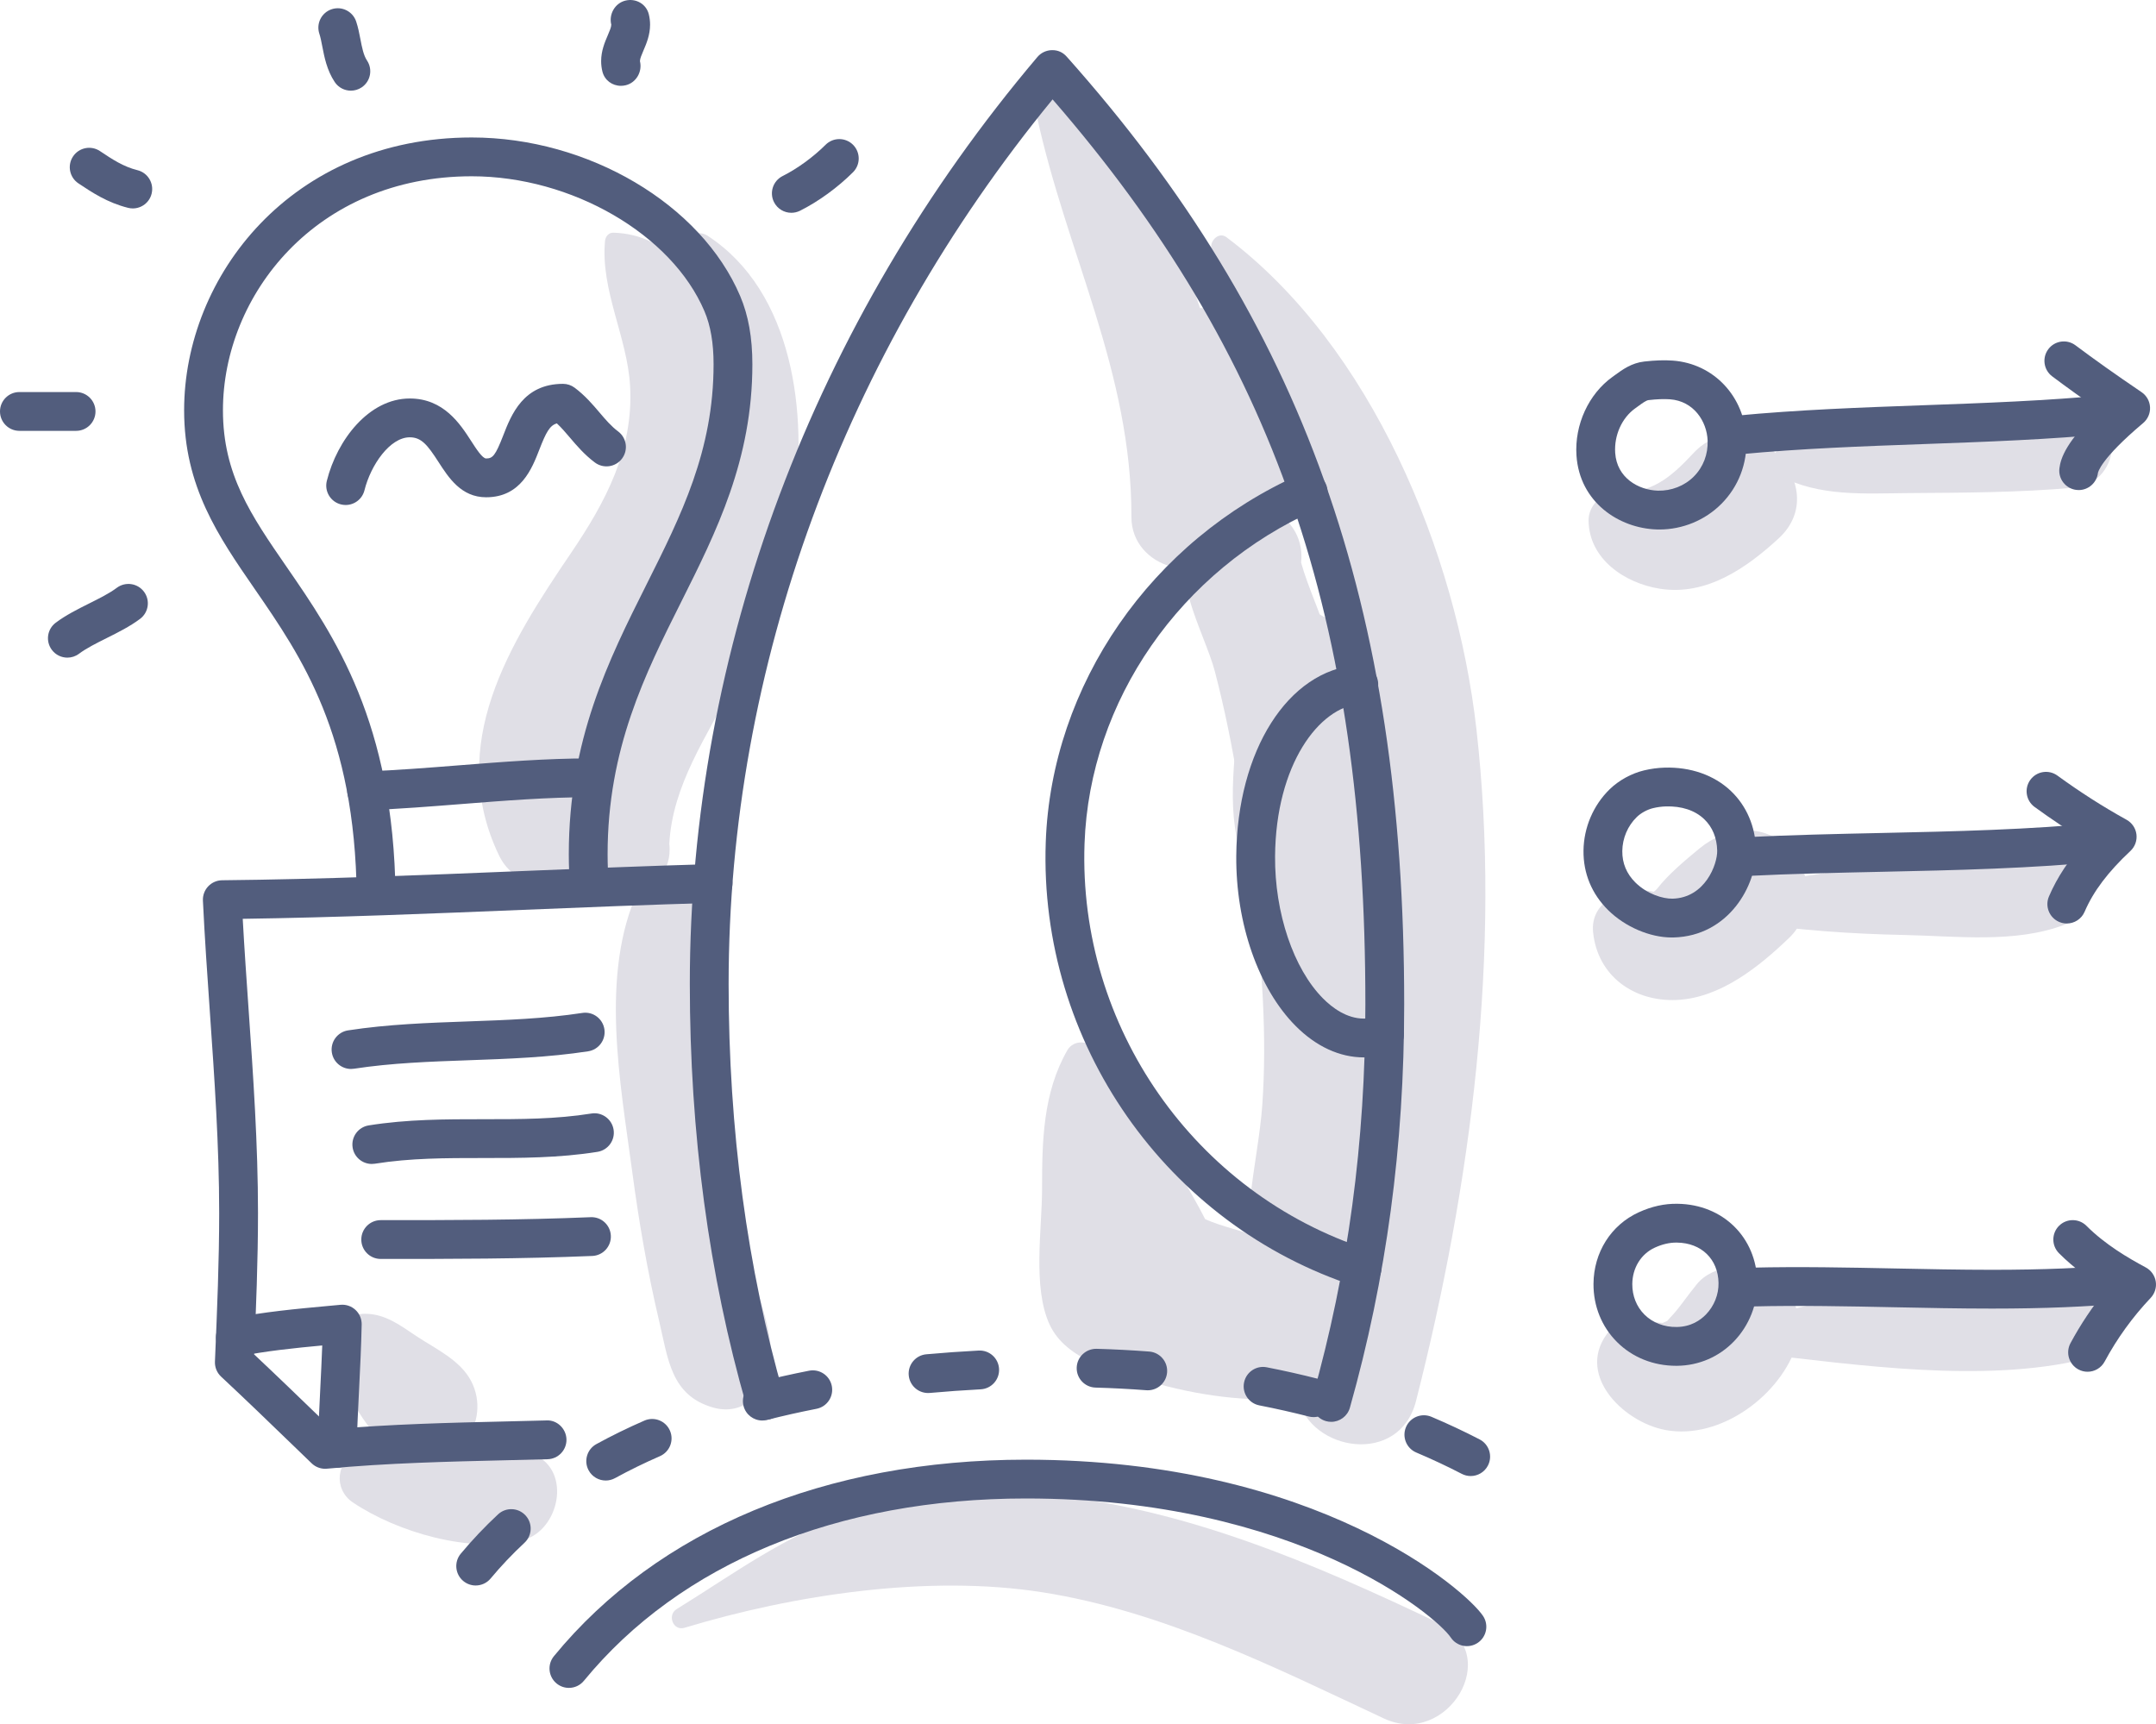 <svg xmlns="http://www.w3.org/2000/svg" xmlns:xlink="http://www.w3.org/1999/xlink" x="0px" y="0px" viewBox="0 0 239.913 191.858" style="enable-background:new 0 0 239.913 191.858;" xml:space="preserve"><g id="_x31_09">	<g>		<g>			<path style="fill:#E0DFE6;" d="M78.729,26.225c-1.257-0.82-3.225,0.241-3.107,1.783c0.036,0.478,0.089,0.953,0.14,1.429    c-1.913-2.099-4.384-3.459-7.51-3.544c-0.535-0.015-0.884,0.44-0.929,0.929c-0.503,5.5,2.486,10.684,2.792,16.141    c0.396,7.056-2.732,12.91-6.576,18.573c-6.869,10.119-13.916,21.309-8.022,33.623c1.567,3.274,4.942,3.589,7.568,2.243    c2.65,4.853,12.104,2.62,11.393-3.507c0.349-6.564,4.189-11.956,7.088-17.668c3.126-6.159,5.701-12.715,6.748-19.568    C89.923,46.137,88.323,32.478,78.729,26.225z"></path>			<path style="fill:#E0DFE6;" d="M59.452,161.863c-2.222-0.98-4.834-1.498-7.535-1.67c1.296-1.772,1.667-4.275,0.525-6.49    c-1.223-2.373-3.978-3.61-6.134-5.046c-1.801-1.2-3.472-2.491-5.758-2.47c-1.432,0.013-2.335,0.934-2.843,2.165    c-1.035,2.508,0.273,5.248,1.456,7.451c0.981,1.827,2.245,3.704,3.891,5.018c-1.069,0.216-2.112,0.46-3.078,0.762    c-2.599,0.811-2.908,4.116-0.73,5.584c4.934,3.326,13.127,5.729,18.964,4.2C62.204,170.32,63.676,163.727,59.452,161.863z"></path>			<path style="fill:#E0DFE6;" d="M160.189,180.64c-13.992-6.66-28.435-12.905-44.035-14.339    c-7.156-0.658-14.674-0.129-21.523,2.124c-7.227,2.377-12.945,6.685-19.34,10.628c-1.07,0.66-0.391,2.458,0.875,2.076    c12.209-3.69,27.126-5.947,39.821-3.953c13.431,2.109,25.83,8.343,38.017,14.045C161.092,194.535,167.326,184.038,160.189,180.64    z"></path>			<path style="fill:#E0DFE6;" d="M164.285,81.079c-2.233-19.625-11.68-42.571-27.814-54.688c-0.845-0.635-1.877,0.41-1.668,1.283    c2.296,9.621,7.664,17.69,11.405,26.8c4.071,9.915,6.563,19.971,6.805,30.722c0.123,5.442,0.013,10.895-0.296,16.345    c-0.903-1.944-1.646-3.943-2.019-5.793c-0.824-4.082-1.377-10.567-0.568-14.643c0.48-2.418-2.256-4.136-4.142-2.411    c-5.685,5.202-8.627,11.597-7.737,19.573c0.697,6.252,4.031,16.114,10.388,18.418c0.918,0.333,1.821,0.387,2.676,0.249    c-1.018,8.218-2.474,16.383-4.242,24.452c-1.924-1.484-4.329-2.588-6.94-3.688c-1.651-0.696-4.1-1.175-6.026-2.038    c-1.654-3.28-3.759-6.279-5.051-9.804c-0.975-2.519-3.026-3.804-5.177-4.097c-0.453-1.677-1.095-3.315-2.017-4.895    c-0.673-1.153-2.421-1.169-3.091,0c-2.712,4.738-2.813,10.089-2.813,15.435c0,4.449-1.076,10.947,0.839,15.086    c1.848,3.994,7.215,5.198,11.043,6.322c5.364,1.575,11.014,2.364,16.583,1.866c1.398,5.948,11.299,7.58,13.148,0.319    C163.702,131.82,167.108,105.889,164.285,81.079z"></path>			<path style="fill:#E0DFE6;" d="M143.417,52.276c-0.816-5.395-3.453-10.625-5.834-15.508c-0.855-1.754-2.423-2.483-4.051-2.492    c-2.905-8.982-7.409-17.448-13.568-24.105c-1.969-2.129-5.152,0.134-4.602,2.679c3.317,15.343,10.579,28.54,10.539,44.684    c-0.014,5.659,7.968,7.976,10.778,2.919c0.283-0.51,0.542-1.022,0.787-1.535C140.692,59.316,144.09,56.721,143.417,52.276z"></path>			<path style="fill:#E0DFE6;" d="M153.476,90.546c-1.8-1.984-4.693-1.127-6.054,0.78c-0.077,0.108-0.137,0.221-0.208,0.331    c0.394-2.312,0.48-4.811,0.402-7.31c1.298,0.814,3.397,0.433,4.403-0.663c0.508-0.553,0.846-1.167,1.072-1.814    c0.796-0.425,1.416-1.14,1.597-2.142c1.01-5.609-4.288-9.614-8.755-11.834c-0.455-0.226-0.928-0.292-1.381-0.241    c-0.631-0.79-1.402-1.18-2.335-0.742c-4.22,1.983-4.15,7.884-4.39,11.87c-0.346,5.731-1.59,12.05,0.731,17.391    c0.239,0.55,0.632,0.963,1.087,1.292c-0.735,2.995-0.062,6.204,0.697,9.517c1.08,4.716,1.649,10.288,3.364,14.835    c-0.089,1.027-0.146,2.057-0.12,3.094c0.018,0.718,0.689,1.249,1.394,1.062c6.231-1.648,9.236-7.936,10.469-13.836    C156.849,105.441,158.379,95.95,153.476,90.546z"></path>			<path style="fill:#E0DFE6;" d="M188.432,50.429c-2.642,2.836-4.681,4.482-8.559,4.398c-1.661-0.036-3.123,1.451-3.102,3.102    c0.054,4.303,4.056,6.977,7.955,7.585c5.156,0.803,9.589-2.288,13.191-5.599C204.282,54.066,194.336,44.092,188.432,50.429z"></path>			<path style="fill:#E0DFE6;" d="M199.092,94.395c-2.909-2.909-7.012-2.422-9.961,0c-1.535,1.261-3.507,2.909-4.735,4.5    c-0.086,0.111-0.232,0.23-0.368,0.334c-0.148-0.028-0.344-0.07-0.673-0.116c-2.742-0.389-6.434,1.174-6.079,4.631    c0.499,4.856,4.535,7.742,9.315,7.524c4.844-0.221,9.142-3.687,12.501-6.911C201.837,101.721,201.743,97.046,199.092,94.395z"></path>			<path style="fill:#E0DFE6;" d="M196.922,141.859c-2.38-1.392-6.265-1.226-8.113,1.047c-1.088,1.339-1.744,2.353-2.6,3.325    c-0.064,0.073-0.508,0.534-0.68,0.747c-0.141,0.069-0.336,0.162-0.523,0.23c-0.153-0.022-0.565-0.035-0.761-0.068    c-0.501-0.085,0.269,0.012-0.564-0.119c-1.353-0.213-3.5-0.203-4.529,0.992c-4.063,4.716,1.357,10.201,6.157,11.105    c6.139,1.157,12.962-3.911,14.69-9.699C200.843,146.589,199.439,143.331,196.922,141.859z"></path>			<path style="fill:#E0DFE6;" d="M153.237,107.627c-0.567-7.858-1.62-15.726-2.858-23.506c-0.687-4.317-1.472-8.636-2.586-12.867    c-0.759-2.883-2.201-5.762-3.011-8.653c0.684-5.997-7.572-9.405-11.879-3.816c-3.326,4.316,1.133,11.527,2.288,15.943    c2.159,8.257,3.362,16.779,4.351,25.245c0.888,7.602,1.452,15.27,0.927,22.92c-0.453,6.603-3.035,14.799-0.439,21.109    c0.376,0.913,1.323,1.775,2.413,1.37C155.424,140.554,154.027,118.577,153.237,107.627z"></path>			<path style="fill:#E0DFE6;" d="M83.656,141.256c-1.141-5.263-2.146-10.562-2.886-15.896c-1.19-8.571-0.422-18.278-4.06-26.232    c-0.991-2.167-4.711-2.156-5.706,0c-4.295,9.312-1.964,21.412-0.653,31.242c0.746,5.599,1.701,11.148,3.001,16.647    c0.995,4.21,1.306,8.247,5.973,9.597c3.491,1.01,5.984-1.726,6.396-4.872C86.158,148.411,84.366,144.53,83.656,141.256z"></path>			<path style="fill:#E0DFE6;" d="M230.75,45.32c-6.126,0.294-12.26,1.03-18.37,1.586c-4.855,0.441-10.141,0.398-14.352,3.056    c-1.051,0.663-1.18,2.339,0,2.972c4.392,2.356,9.468,1.97,14.352,1.934c6.107-0.045,12.287-0.057,18.37-0.6    C236.398,53.764,236.572,45.04,230.75,45.32z"></path>			<path style="fill:#E0DFE6;" d="M229.758,95.917c-5.669-1.701-12.063-0.413-17.883,0.156c-5.899,0.576-11.678,1.37-17.462,2.678    c-1.854,0.419-2.017,3.624,0,3.916c5.823,0.844,11.575,1.251,17.462,1.371c5.805,0.119,12.399,0.957,17.883-1.151    C232.978,101.648,233.386,97.006,229.758,95.917z"></path>			<path style="fill:#E0DFE6;" d="M231.937,142.745c-11.633-2.189-25.848,1.157-37.152,4.133c-2.203,0.58-1.506,3.493,0.503,3.718    c11.45,1.284,25.341,3.348,36.649,0.644C236.013,150.266,236.261,143.558,231.937,142.745z"></path>		</g>		<g>			<g>				<path style="fill:#525D7D;" d="M148.134,158.212c-0.194,0-0.392-0.027-0.588-0.081c-1.148-0.324-1.815-1.517-1.492-2.664     c3.957-14.033,5.881-28.337,5.881-43.727c0-42.86-10.114-72.232-34.805-100.681c-23.267,28.348-36.051,63.2-36.051,98.424     c0,16.215,2.063,31.607,6.132,45.749c0.33,1.146-0.332,2.342-1.478,2.671c-1.144,0.328-2.342-0.332-2.671-1.478     c-4.181-14.529-6.301-30.324-6.301-46.943c0-37.044,13.736-73.672,38.677-103.138c0.404-0.477,0.995-0.756,1.62-0.764     c0.678-0.015,1.224,0.255,1.64,0.722c26.324,29.522,37.556,61.055,37.556,105.437c0,15.792-1.976,30.479-6.042,44.9     C149.943,157.59,149.076,158.212,148.134,158.212z"></path>			</g>			<g>				<path style="fill:#525D7D;" d="M63.305,187.816c-0.481,0-0.966-0.16-1.368-0.49c-0.921-0.756-1.056-2.117-0.299-3.039     c11.569-14.099,30.226-21.865,52.535-21.865c32.437,0,48.95,14.531,50.857,17.392c0.661,0.992,0.394,2.333-0.599,2.994     c-0.994,0.661-2.333,0.393-2.994-0.599c-1.603-2.404-17.128-15.469-47.265-15.469c-20.992,0-38.463,7.205-49.197,20.286     C64.549,187.547,63.929,187.816,63.305,187.816z"></path>			</g>			<g>				<path style="fill:#525D7D;" d="M151.563,143.256c-0.221,0-0.444-0.034-0.665-0.105c-21.12-6.83-35.319-27.162-34.53-49.443     c0.62-17.514,11.739-33.585,28.328-40.941c1.088-0.487,2.365,0.007,2.849,1.099c0.483,1.09-0.008,2.365-1.099,2.849     c-15.088,6.691-25.2,21.272-25.762,37.147c-0.721,20.362,12.25,38.941,31.543,45.181c1.135,0.367,1.757,1.584,1.39,2.719     C153.321,142.674,152.474,143.256,151.563,143.256z"></path>			</g>			<g>				<path style="fill:#525D7D;" d="M151.769,117.66c-2.693,0-5.321-1.212-7.602-3.507c-4.13-4.154-6.659-11.4-6.599-18.91     c0.093-11.717,5.759-20.649,13.472-21.237c1.21-0.087,2.227,0.8,2.317,1.988c0.091,1.189-0.8,2.227-1.988,2.317     c-4.599,0.351-9.403,6.793-9.483,16.965c-0.05,6.303,2.047,12.517,5.343,15.832c1.014,1.02,2.624,2.234,4.539,2.234     c0.52-0.001,1.044-0.097,1.567-0.285c1.121-0.404,2.358,0.179,2.761,1.302c0.403,1.122-0.18,2.359-1.302,2.761     C153.805,117.476,152.793,117.657,151.769,117.66z"></path>			</g>			<g>				<path style="fill:#525D7D;" d="M41.856,101.817c-1.181,0-2.145-0.95-2.158-2.134c-0.205-17.98-6.129-26.569-11.357-34.148     c-4.038-5.854-7.852-11.383-7.852-19.88c0-14.923,11.971-30.358,32.004-30.358c12.959,0,25.521,7.418,29.869,17.639     c0.915,2.15,1.36,4.637,1.36,7.603c0,10.632-4.016,18.644-7.899,26.393c-4.037,8.054-8.211,16.383-8.211,28.127     c0,1.169,0.048,2.343,0.141,3.487c0.097,1.188-0.788,2.23-1.976,2.328c-1.179,0.102-2.23-0.787-2.328-1.976     c-0.103-1.261-0.155-2.553-0.155-3.839c0-12.766,4.407-21.559,8.668-30.062c3.827-7.635,7.442-14.847,7.442-24.458     c0-2.373-0.332-4.307-1.016-5.912c-3.641-8.558-14.773-15.012-25.895-15.012c-17.329,0-27.685,13.24-27.685,26.04     c0,7.153,3.128,11.687,7.088,17.428c5.302,7.687,11.901,17.253,12.121,36.551C44.029,100.826,43.074,101.803,41.856,101.817z"></path>			</g>			<g>				<path style="fill:#525D7D;" d="M36.181,163.435c-0.557,0-1.094-0.215-1.499-0.605l-2.026-1.957     c-2.63-2.542-5.35-5.169-8.054-7.692c-0.461-0.43-0.71-1.04-0.684-1.67l0.021-0.504c0.221-5.235,0.451-10.647,0.451-16.04     c0-7.463-0.527-15.019-1.035-22.325c-0.283-4.074-0.577-8.288-0.775-12.43c-0.027-0.586,0.184-1.158,0.587-1.585     c0.403-0.427,0.961-0.671,1.548-0.678c11.077-0.112,22.357-0.573,33.265-1.02c6.98-0.286,14.198-0.581,21.303-0.783     c1.147-0.042,2.185,0.905,2.22,2.097c0.034,1.192-0.905,2.186-2.097,2.22c-7.078,0.201-14.282,0.496-21.248,0.78     c-10.206,0.418-20.735,0.848-31.148,0.997c0.186,3.375,0.423,6.784,0.654,10.102c0.514,7.38,1.045,15.012,1.045,22.625     c0,5.316-0.217,10.609-0.434,15.737c2.489,2.337,4.974,4.737,7.382,7.065l1.313,1.267c6.483-0.569,13.02-0.722,19.352-0.87     c1.499-0.035,2.996-0.07,4.495-0.111c1.164-0.065,2.184,0.908,2.217,2.1c0.032,1.192-0.908,2.184-2.1,2.217     c-1.503,0.041-3.007,0.076-4.51,0.111c-6.58,0.154-13.384,0.313-20.039,0.942C36.316,163.432,36.249,163.435,36.181,163.435z"></path>			</g>			<g>				<path style="fill:#525D7D;" d="M40.799,90.156c-1.154,0-2.111-0.912-2.156-2.075c-0.046-1.191,0.883-2.195,2.074-2.241     c3.418-0.132,6.938-0.411,10.343-0.68c4.797-0.379,9.758-0.771,14.579-0.771c1.193,0,2.159,0.966,2.159,2.159     c0,1.193-0.966,2.159-2.159,2.159c-4.651,0-9.525,0.385-14.238,0.758c-3.447,0.272-7.012,0.554-10.516,0.69     C40.856,90.155,40.827,90.156,40.799,90.156z"></path>			</g>			<g>				<path style="fill:#525D7D;" d="M38.464,56.192c-0.173,0-0.349-0.021-0.525-0.065c-1.157-0.289-1.86-1.461-1.571-2.618     c1.139-4.556,4.676-9.168,9.232-9.168c3.778,0,5.616,2.849,6.831,4.734c0.557,0.864,1.25,1.939,1.664,1.939     c0.726,0,1.025-0.301,1.9-2.555c0.888-2.289,2.231-5.748,6.656-5.748c0.467,0,0.922,0.152,1.295,0.432     c1.164,0.873,2.016,1.876,2.768,2.761c0.664,0.782,1.292,1.52,2.069,2.103c0.954,0.716,1.148,2.068,0.432,3.023     c-0.715,0.955-2.068,1.148-3.023,0.432c-1.164-0.873-2.017-1.877-2.769-2.762c-0.481-0.567-0.944-1.11-1.458-1.588     c-0.796,0.231-1.204,0.999-1.946,2.91c-0.82,2.115-2.061,5.311-5.925,5.311c-2.768,0-4.168-2.172-5.294-3.917     c-1.235-1.916-1.911-2.756-3.201-2.756c-2.204,0-4.334,3.062-5.043,5.897C40.312,55.537,39.432,56.192,38.464,56.192z"></path>			</g>			<g>				<path style="fill:#525D7D;" d="M7.498,73.177c-0.656,0-1.304-0.298-1.728-0.864c-0.716-0.954-0.523-2.307,0.432-3.022     c1.127-0.845,2.449-1.507,3.729-2.146c1.158-0.579,2.251-1.126,3.066-1.737c0.955-0.714,2.307-0.521,3.023,0.432     c0.716,0.954,0.522,2.307-0.432,3.023c-1.126,0.844-2.447,1.505-3.726,2.144c-1.158,0.58-2.253,1.127-3.069,1.738     C8.404,73.036,7.95,73.177,7.498,73.177z"></path>			</g>			<g>				<path style="fill:#525D7D;" d="M8.468,47.942H2.159C0.966,47.942,0,46.975,0,45.783c0-1.193,0.966-2.159,2.159-2.159h6.309     c1.193,0,2.159,0.966,2.159,2.159C10.627,46.975,9.66,47.942,8.468,47.942z"></path>			</g>			<g>				<path style="fill:#525D7D;" d="M14.778,23.192c-0.173,0-0.349-0.021-0.525-0.065c-2.305-0.576-4.017-1.717-5.527-2.724     c-0.992-0.661-1.26-2.002-0.599-2.994c0.661-0.993,2.002-1.261,2.994-0.599c1.395,0.93,2.6,1.733,4.179,2.128     c1.157,0.289,1.86,1.461,1.571,2.618C16.627,22.537,15.746,23.192,14.778,23.192z"></path>			</g>			<g>				<path style="fill:#525D7D;" d="M39.044,10.088c-0.698,0-1.382-0.337-1.798-0.961c-0.869-1.305-1.154-2.778-1.383-3.963     c-0.102-0.527-0.198-1.025-0.325-1.404c-0.377-1.131,0.233-2.354,1.365-2.731c1.131-0.377,2.355,0.235,2.731,1.365     c0.216,0.647,0.344,1.31,0.468,1.951c0.18,0.929,0.349,1.806,0.737,2.387c0.661,0.992,0.394,2.333-0.599,2.994     C39.871,9.971,39.455,10.088,39.044,10.088z"></path>			</g>			<g>				<path style="fill:#525D7D;" d="M69.093,9.55c-0.954,0-1.813-0.611-2.057-1.581c-0.095-0.38-0.143-0.771-0.143-1.164     c0-1.158,0.41-2.113,0.739-2.881c0.2-0.467,0.389-0.908,0.389-1.179c-0.29-1.157,0.405-2.386,1.562-2.676     c1.15-0.288,2.322,0.356,2.612,1.512c0.095,0.38,0.143,0.771,0.143,1.164c0,1.158-0.41,2.113-0.739,2.881     c-0.2,0.467-0.389,0.908-0.389,1.179c0.29,1.157-0.406,2.386-1.562,2.676C69.462,9.528,69.276,9.55,69.093,9.55z"></path>			</g>			<g>				<path style="fill:#525D7D;" d="M88.058,23.678c-0.792,0-1.554-0.438-1.933-1.194c-0.533-1.067-0.1-2.364,0.966-2.897     c1.626-0.813,3.412-2.113,4.778-3.478c0.843-0.842,2.21-0.843,3.054,0.001c0.843,0.843,0.843,2.21-0.001,3.054     c-1.701,1.699-3.851,3.262-5.899,4.287C88.712,23.604,88.382,23.678,88.058,23.678z"></path>			</g>			<g>				<path style="fill:#525D7D;" d="M184.656,58.919c-0.107,0-0.214-0.002-0.321-0.006c-4.171-0.138-8.571-3.015-8.912-8.248     c-0.221-3.398,1.353-6.824,4.009-8.728l0.289-0.209c0.818-0.597,1.836-1.34,3.241-1.499c1.227-0.138,2.235-0.172,3.174-0.104     c4.57,0.329,8.018,4.003,8.198,8.734c0.103,2.74-0.886,5.3-2.788,7.21C189.733,57.89,187.238,58.919,184.656,58.919z      M181.948,45.447c-1.472,1.055-2.341,2.993-2.215,4.938c0.181,2.792,2.587,4.141,4.745,4.213     c1.498,0.037,2.961-0.524,4.007-1.576c1.047-1.051,1.591-2.473,1.534-4c-0.081-2.137-1.548-4.4-4.194-4.591     c-0.663-0.046-1.421-0.02-2.379,0.089c-0.268,0.03-0.71,0.353-1.178,0.695L181.948,45.447z"></path>			</g>			<g>				<path style="fill:#525D7D;" d="M186.036,104.317c-2.433,0-5.187-1.176-7.073-3.032c-1.833-1.805-2.787-4.102-2.756-6.643     c0.032-2.566,1.095-5.053,2.918-6.824c1.026-0.995,2.42-1.759,3.823-2.095c0.746-0.179,1.51-0.283,2.27-0.306     c2.892-0.091,5.527,0.829,7.387,2.594c1.751,1.662,2.745,3.99,2.797,6.554c0.082,3.98-3.057,9.582-9.16,9.749     C186.172,104.317,186.104,104.317,186.036,104.317z M182.133,90.917c-1.005,0.976-1.591,2.353-1.608,3.777     c-0.016,1.357,0.478,2.54,1.467,3.515c1.293,1.271,3.031,1.81,4.13,1.789c3.61-0.099,4.993-3.813,4.963-5.344     c-0.03-1.422-0.531-2.636-1.453-3.511c-1.031-0.978-2.508-1.463-4.276-1.41c-0.467,0.015-0.938,0.079-1.401,0.19     C183.301,90.079,182.603,90.46,182.133,90.917z"></path>			</g>			<g>				<path style="fill:#525D7D;" d="M186.516,151.976c-2.529,0-4.856-0.932-6.567-2.633c-1.713-1.702-2.646-4.007-2.63-6.489     c0.024-3.5,1.951-6.548,5.03-7.955c1.432-0.655,2.871-0.983,4.343-0.95c5.036,0.074,8.763,3.74,8.857,8.717     c0.046,2.436-0.907,4.843-2.614,6.605c-1.661,1.713-3.893,2.674-6.287,2.704C186.604,151.976,186.56,151.976,186.516,151.976z      M186.536,138.266c-0.786,0-1.567,0.184-2.392,0.56c-1.534,0.701-2.495,2.255-2.507,4.057c-0.008,1.313,0.472,2.52,1.356,3.397     c0.912,0.906,2.197,1.404,3.6,1.377c1.583-0.02,2.636-0.767,3.241-1.391c0.913-0.942,1.423-2.225,1.399-3.519     c-0.05-2.641-1.902-4.441-4.609-4.48C186.594,138.266,186.564,138.266,186.536,138.266z"></path>			</g>			<g>				<path style="fill:#525D7D;" d="M193.318,50.568c-1.1,0-2.04-0.837-2.146-1.955c-0.113-1.187,0.758-2.241,1.945-2.354     c7-0.667,14.041-0.92,20.849-1.165c6.746-0.242,13.722-0.493,20.595-1.147c1.177-0.12,2.241,0.757,2.354,1.945     c0.113,1.187-0.758,2.241-1.945,2.354c-7,0.667-14.041,0.92-20.849,1.165c-6.746,0.242-13.722,0.493-20.595,1.147     C193.456,50.565,193.387,50.568,193.318,50.568z"></path>			</g>			<g>				<path style="fill:#525D7D;" d="M194.309,97.474c-1.143,0-2.096-0.897-2.154-2.052c-0.06-1.191,0.857-2.204,2.049-2.264     c4.993-0.249,10.105-0.361,15.048-0.467c8.174-0.177,16.625-0.36,24.791-1.177c1.172-0.12,2.244,0.746,2.364,1.934     c0.119,1.187-0.747,2.245-1.934,2.364c-8.334,0.834-16.872,1.018-25.128,1.197c-4.913,0.106-9.993,0.216-14.926,0.462     C194.383,97.473,194.346,97.474,194.309,97.474z"></path>			</g>			<g>				<path style="fill:#525D7D;" d="M221.66,145.61c-3.621,0-7.291-0.075-10.84-0.148c-5.183-0.108-10.534-0.219-15.797-0.091     c-1.158,0.072-2.182-0.914-2.21-2.106c-0.029-1.192,0.914-2.182,2.106-2.21c5.345-0.127,10.761-0.017,15.989,0.091     c3.527,0.072,7.174,0.148,10.751,0.148c5.687,0,10.35-0.192,14.675-0.604c1.179-0.126,2.241,0.757,2.354,1.945     c0.113,1.187-0.758,2.241-1.945,2.354C232.281,145.412,227.487,145.61,221.66,145.61z"></path>			</g>			<g>				<path style="fill:#525D7D;" d="M232.297,152.639c-0.345,0-0.696-0.084-1.022-0.259c-1.049-0.566-1.442-1.875-0.877-2.925     c1.137-2.111,2.472-4.105,3.984-5.956c-1.723-1.05-3.584-2.369-5.261-4.046c-0.843-0.843-0.843-2.21,0-3.053     c0.843-0.843,2.21-0.843,3.053,0c2.084,2.084,4.622,3.57,6.601,4.632c0.592,0.318,1.004,0.895,1.11,1.559     c0.107,0.664-0.102,1.34-0.564,1.829c-2.009,2.12-3.732,4.503-5.121,7.083C233.81,152.227,233.066,152.639,232.297,152.639z"></path>			</g>			<g>				<path style="fill:#525D7D;" d="M229.986,102.76c-0.284,0-0.573-0.056-0.85-0.175c-1.096-0.47-1.604-1.739-1.134-2.835     c0.913-2.13,2.237-4.133,4.093-6.171c-1.924-1.162-3.803-2.411-5.691-3.785c-0.964-0.701-1.177-2.052-0.477-3.016     c0.701-0.964,2.05-1.179,3.016-0.476c2.537,1.845,5.055,3.454,7.698,4.919c0.604,0.335,1.011,0.938,1.096,1.624     c0.084,0.685-0.163,1.369-0.667,1.841c-2.508,2.348-4.128,4.498-5.1,6.765C231.62,102.269,230.823,102.76,229.986,102.76z"></path>			</g>			<g>				<path style="fill:#525D7D;" d="M231.311,54.531c-0.09,0-0.181-0.006-0.272-0.018c-1.183-0.148-2.021-1.226-1.873-2.409     c0.145-1.159,0.797-3.038,4.43-6.463c-1.95-1.351-3.649-2.574-5.235-3.764c-0.954-0.716-1.147-2.068-0.431-3.023     c0.715-0.954,2.069-1.146,3.023-0.431c2.12,1.59,4.456,3.246,7.353,5.212c0.559,0.379,0.909,0.999,0.944,1.674     c0.035,0.675-0.248,1.328-0.765,1.763c-4.793,4.04-5.027,5.506-5.035,5.567C233.312,53.732,232.383,54.531,231.311,54.531z"></path>			</g>			<g>				<path style="fill:#525D7D;" d="M37.522,163.315c-1.252-0.034-2.192-1.026-2.16-2.218c0.06-2.183,0.169-4.373,0.277-6.559     c0.079-1.588,0.159-3.212,0.219-4.825c-3.085,0.288-6.238,0.61-9.241,1.214c-1.169,0.235-2.307-0.523-2.542-1.692     c-0.235-1.169,0.522-2.307,1.692-2.542c3.563-0.716,7.205-1.051,10.726-1.375l1.394-0.129c0.615-0.058,1.221,0.15,1.672,0.569     c0.451,0.419,0.701,1.011,0.688,1.626c-0.052,2.451-0.176,4.951-0.296,7.368c-0.107,2.155-0.214,4.312-0.273,6.463     C39.647,162.386,38.687,163.315,37.522,163.315z"></path>			</g>			<g>				<path style="fill:#525D7D;" d="M39.057,118.945c-1.047,0-1.967-0.763-2.131-1.831c-0.181-1.179,0.627-2.281,1.806-2.462     c4.419-0.68,8.925-0.839,13.282-0.994c4.232-0.15,8.609-0.304,12.778-0.945c1.181-0.186,2.281,0.627,2.462,1.806     c0.181,1.179-0.627,2.281-1.806,2.462c-4.419,0.68-8.924,0.839-13.282,0.994c-4.232,0.15-8.609,0.304-12.778,0.945     C39.277,118.937,39.167,118.945,39.057,118.945z"></path>			</g>			<g>				<path style="fill:#525D7D;" d="M41.369,129.516c-1.042,0-1.96-0.756-2.129-1.818c-0.188-1.177,0.613-2.284,1.791-2.472     c4.298-0.688,8.584-0.688,12.728-0.688c4.158,0,8.087,0,12.046-0.633c1.171-0.195,2.285,0.613,2.473,1.791     c0.188,1.177-0.613,2.284-1.791,2.473c-4.298,0.688-8.583,0.688-12.728,0.688c-4.159,0-8.087,0-12.046,0.633     C41.598,129.507,41.483,129.516,41.369,129.516z"></path>			</g>			<g>				<path style="fill:#525D7D;" d="M42.363,140.086c-1.193,0-2.159-0.966-2.159-2.159c0-1.193,0.966-2.159,2.159-2.159     c7.961,0,15.48,0,23.363-0.328c1.198-0.053,2.198,0.875,2.247,2.067c0.05,1.191-0.876,2.198-2.067,2.247     C57.933,140.086,50.37,140.086,42.363,140.086z"></path>			</g>			<g>				<path style="fill:#525D7D;" d="M52.932,176.422c-0.487,0-0.977-0.164-1.381-0.5c-0.916-0.763-1.04-2.125-0.276-3.041     c1.27-1.524,2.665-2.995,4.145-4.373c0.875-0.813,2.241-0.763,3.052,0.11c0.813,0.873,0.763,2.239-0.11,3.052     c-1.347,1.253-2.615,2.591-3.769,3.977C54.166,176.157,53.551,176.422,52.932,176.422z M67.403,164.742     c-0.763,0-1.503-0.406-1.896-1.122c-0.573-1.046-0.19-2.358,0.856-2.931c1.693-0.928,3.491-1.808,5.344-2.615     c1.096-0.476,2.366,0.023,2.842,1.117c0.477,1.093-0.023,2.365-1.117,2.842c-1.734,0.756-3.414,1.578-4.994,2.444     C68.109,164.656,67.754,164.742,67.403,164.742z M163.653,164.243c-0.334,0-0.673-0.078-0.991-0.243     c-1.621-0.84-3.324-1.639-5.061-2.374c-1.098-0.465-1.611-1.732-1.146-2.83c0.466-1.098,1.736-1.607,2.83-1.146     c1.839,0.779,3.643,1.626,5.363,2.516c1.059,0.549,1.472,1.851,0.924,2.91C165.188,163.817,164.434,164.243,163.653,164.243z      M84.826,158.065c-0.964,0-1.841-0.649-2.09-1.626c-0.295-1.155,0.402-2.331,1.557-2.626c1.844-0.471,3.773-0.905,5.735-1.29     c1.173-0.228,2.305,0.533,2.534,1.704c0.229,1.17-0.533,2.305-1.704,2.534c-1.883,0.369-3.733,0.784-5.498,1.235     C85.182,158.043,85.002,158.065,84.826,158.065z M146.17,157.686c-0.177,0-0.357-0.022-0.536-0.068     c-1.796-0.459-3.646-0.875-5.497-1.237c-1.17-0.228-1.934-1.363-1.705-2.533s1.36-1.939,2.533-1.705     c1.932,0.377,3.863,0.812,5.738,1.292c1.156,0.295,1.853,1.471,1.557,2.626C148.011,157.036,147.133,157.686,146.17,157.686z      M103.269,155.004c-1.104,0-2.046-0.843-2.148-1.964c-0.107-1.188,0.769-2.238,1.956-2.345c1.891-0.171,3.85-0.311,5.824-0.415     c1.196-0.061,2.208,0.851,2.271,2.042c0.063,1.191-0.851,2.208-2.042,2.271c-1.921,0.102-3.827,0.238-5.664,0.404     C103.4,155.001,103.334,155.004,103.269,155.004z M127.72,154.701c-0.055,0-0.11-0.002-0.167-0.006     c-1.859-0.142-3.758-0.241-5.644-0.294c-1.192-0.034-2.131-1.028-2.097-2.219c0.034-1.192,1.026-2.12,2.22-2.097     c1.955,0.055,3.924,0.158,5.851,0.306c1.189,0.091,2.079,1.128,1.988,2.317C129.784,153.839,128.838,154.701,127.72,154.701z"></path>			</g>		</g>	</g></g><g id="Layer_1"></g></svg>